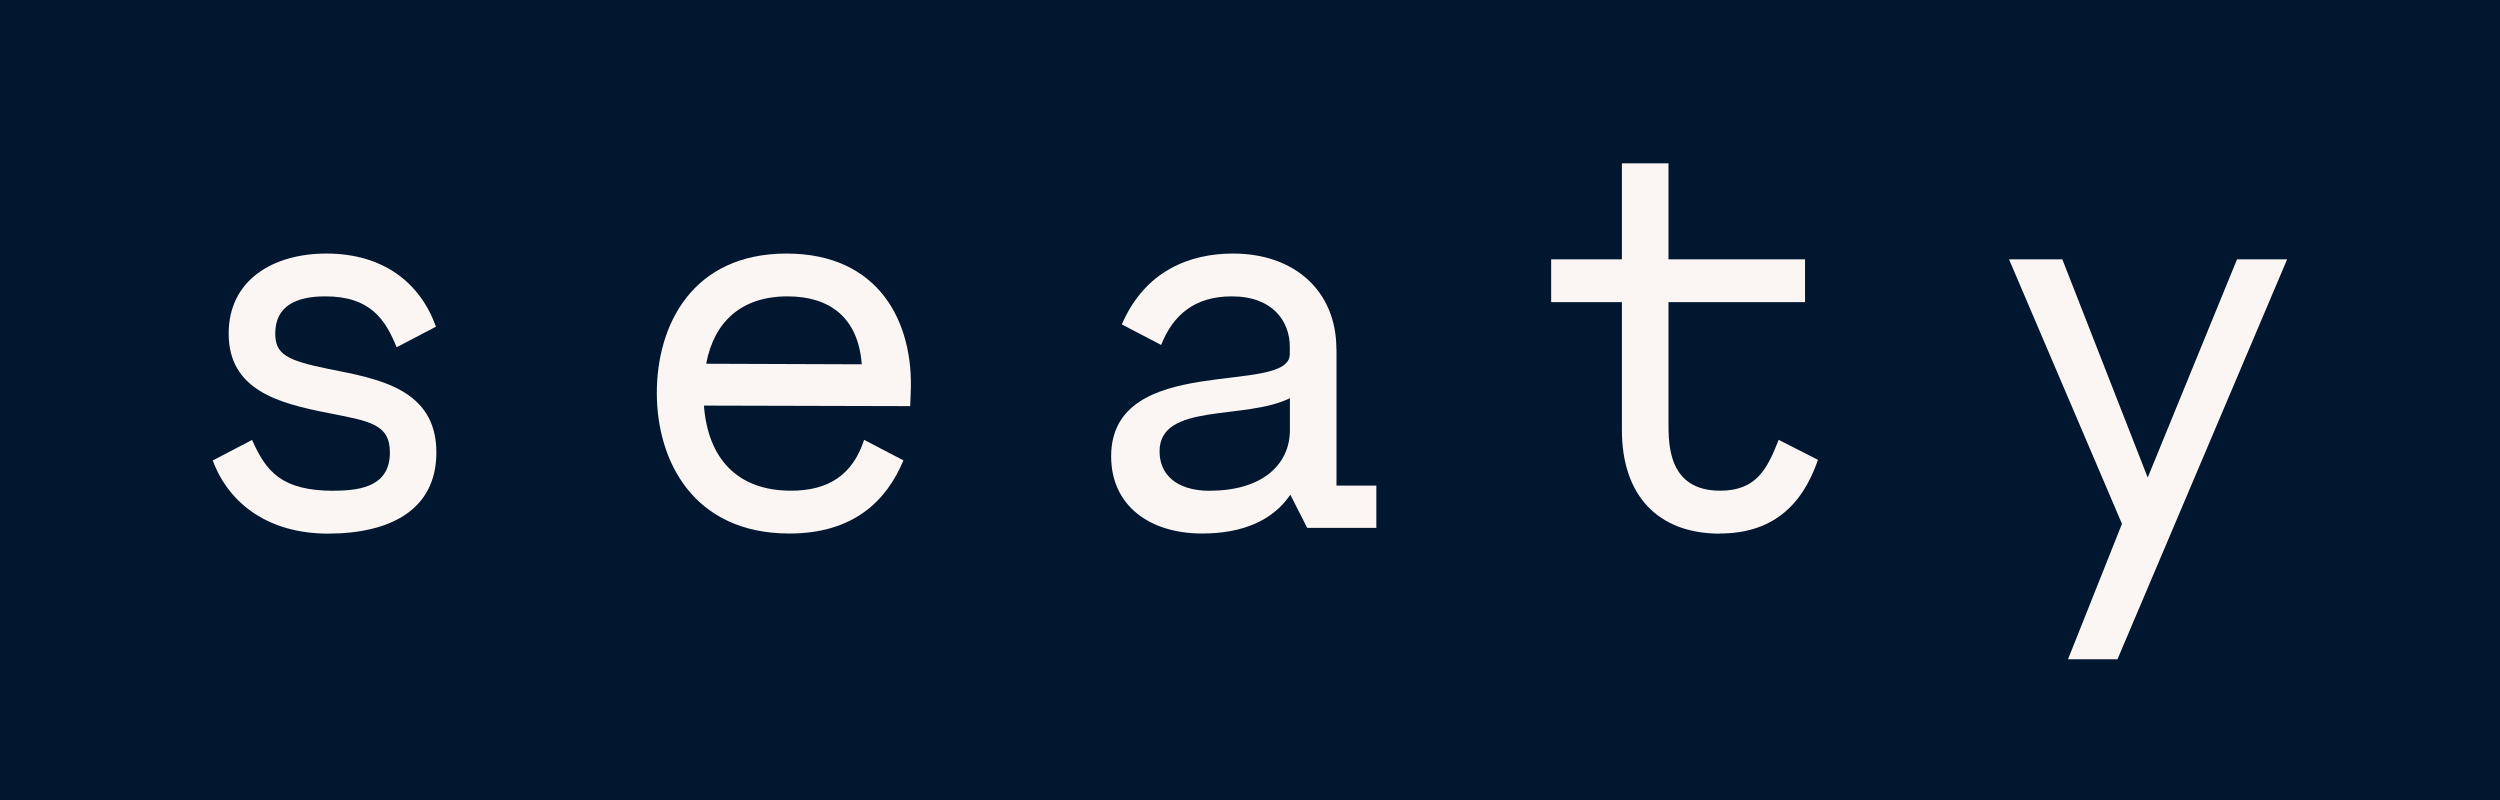 <svg width="150" height="48" viewBox="0 0 150 48" fill="none" xmlns="http://www.w3.org/2000/svg">
<rect x="0" y="0" width="150" height="48" fill="#808080" stroke="none"/>
<g clip-path="url(#clip0_1030_700)">
<path d="M150 0H0V48H150V0Z" fill="#01172F"/>
<path d="M20.054 29.442C21.843 29.442 23.394 29.063 23.394 27.146C23.394 25.399 22.08 25.262 19.688 24.779C16.72 24.199 13.72 23.41 13.72 20.012C13.72 16.824 16.348 15.213 19.586 15.213C22.99 15.213 25.215 16.961 26.157 19.602L23.798 20.834C23.125 19.191 22.246 17.782 19.515 17.782C17.765 17.782 16.515 18.363 16.515 20.012C16.515 21.245 17.188 21.623 19.714 22.138C22.644 22.719 26.183 23.305 26.183 27.146C26.183 30.609 23.388 32.017 19.676 32.017C16.169 32.017 13.745 30.27 12.764 27.629L15.124 26.396C15.964 28.281 16.874 29.448 20.047 29.448L20.054 29.442Z" fill="#FBF5F3"/>
<path d="M47.192 15.213C52.718 15.213 54.847 19.295 54.642 23.612L54.61 24.368L42.236 24.336C42.473 27.492 44.224 29.442 47.461 29.442C49.718 29.442 51.167 28.483 51.846 26.39L54.206 27.622C53.193 30.055 51.205 32.011 47.365 32.011C41.602 32.011 39.409 27.655 39.409 23.579C39.409 19.504 41.531 15.213 47.198 15.213H47.192ZM51.705 21.864C51.5 19.054 49.782 17.782 47.256 17.782C44.461 17.782 42.839 19.328 42.371 21.825L51.705 21.858V21.864Z" fill="#FBF5F3"/>
<path d="M80.19 20.939V29.135H82.581V31.672H78.433L77.42 29.683C76.375 31.228 74.554 32.011 72.131 32.011C68.964 32.011 66.669 30.328 66.669 27.381C66.669 21.075 77.388 23.782 77.388 21.245V20.802C77.388 19.295 76.375 17.782 73.913 17.782C71.657 17.782 70.374 18.917 69.669 20.697L67.31 19.465C68.695 16.243 71.387 15.213 73.984 15.213C77.689 15.213 80.183 17.476 80.183 20.939H80.19ZM72.606 29.442C75.74 29.442 77.394 27.864 77.394 25.809V23.892C74.695 25.229 69.573 24.134 69.573 27.081C69.573 28.385 70.483 29.448 72.606 29.448V29.442Z" fill="#FBF5F3"/>
<path d="M103.18 32.017C99.474 32.017 97.314 29.722 97.314 25.809V18.128H93.07V15.559H97.314V9.801H100.109V15.559H108.302V18.128H100.109V25.36C100.109 26.696 100.109 29.442 103.212 29.442C105.405 29.442 106.046 28.105 106.719 26.39L109.078 27.59C108.104 30.433 106.244 32.011 103.18 32.011V32.017Z" fill="#FBF5F3"/>
<path d="M137.229 15.559L127.048 39.556H124.08L127.318 31.43L120.541 15.559H123.74L128.863 28.653L134.222 15.559H137.223H137.229Z" fill="#FBF5F3"/>
</g>
<defs>
<clipPath id="clip0_1030_700">
<rect width="150" height="48" fill="white"/>
</clipPath>
</defs>
</svg>
